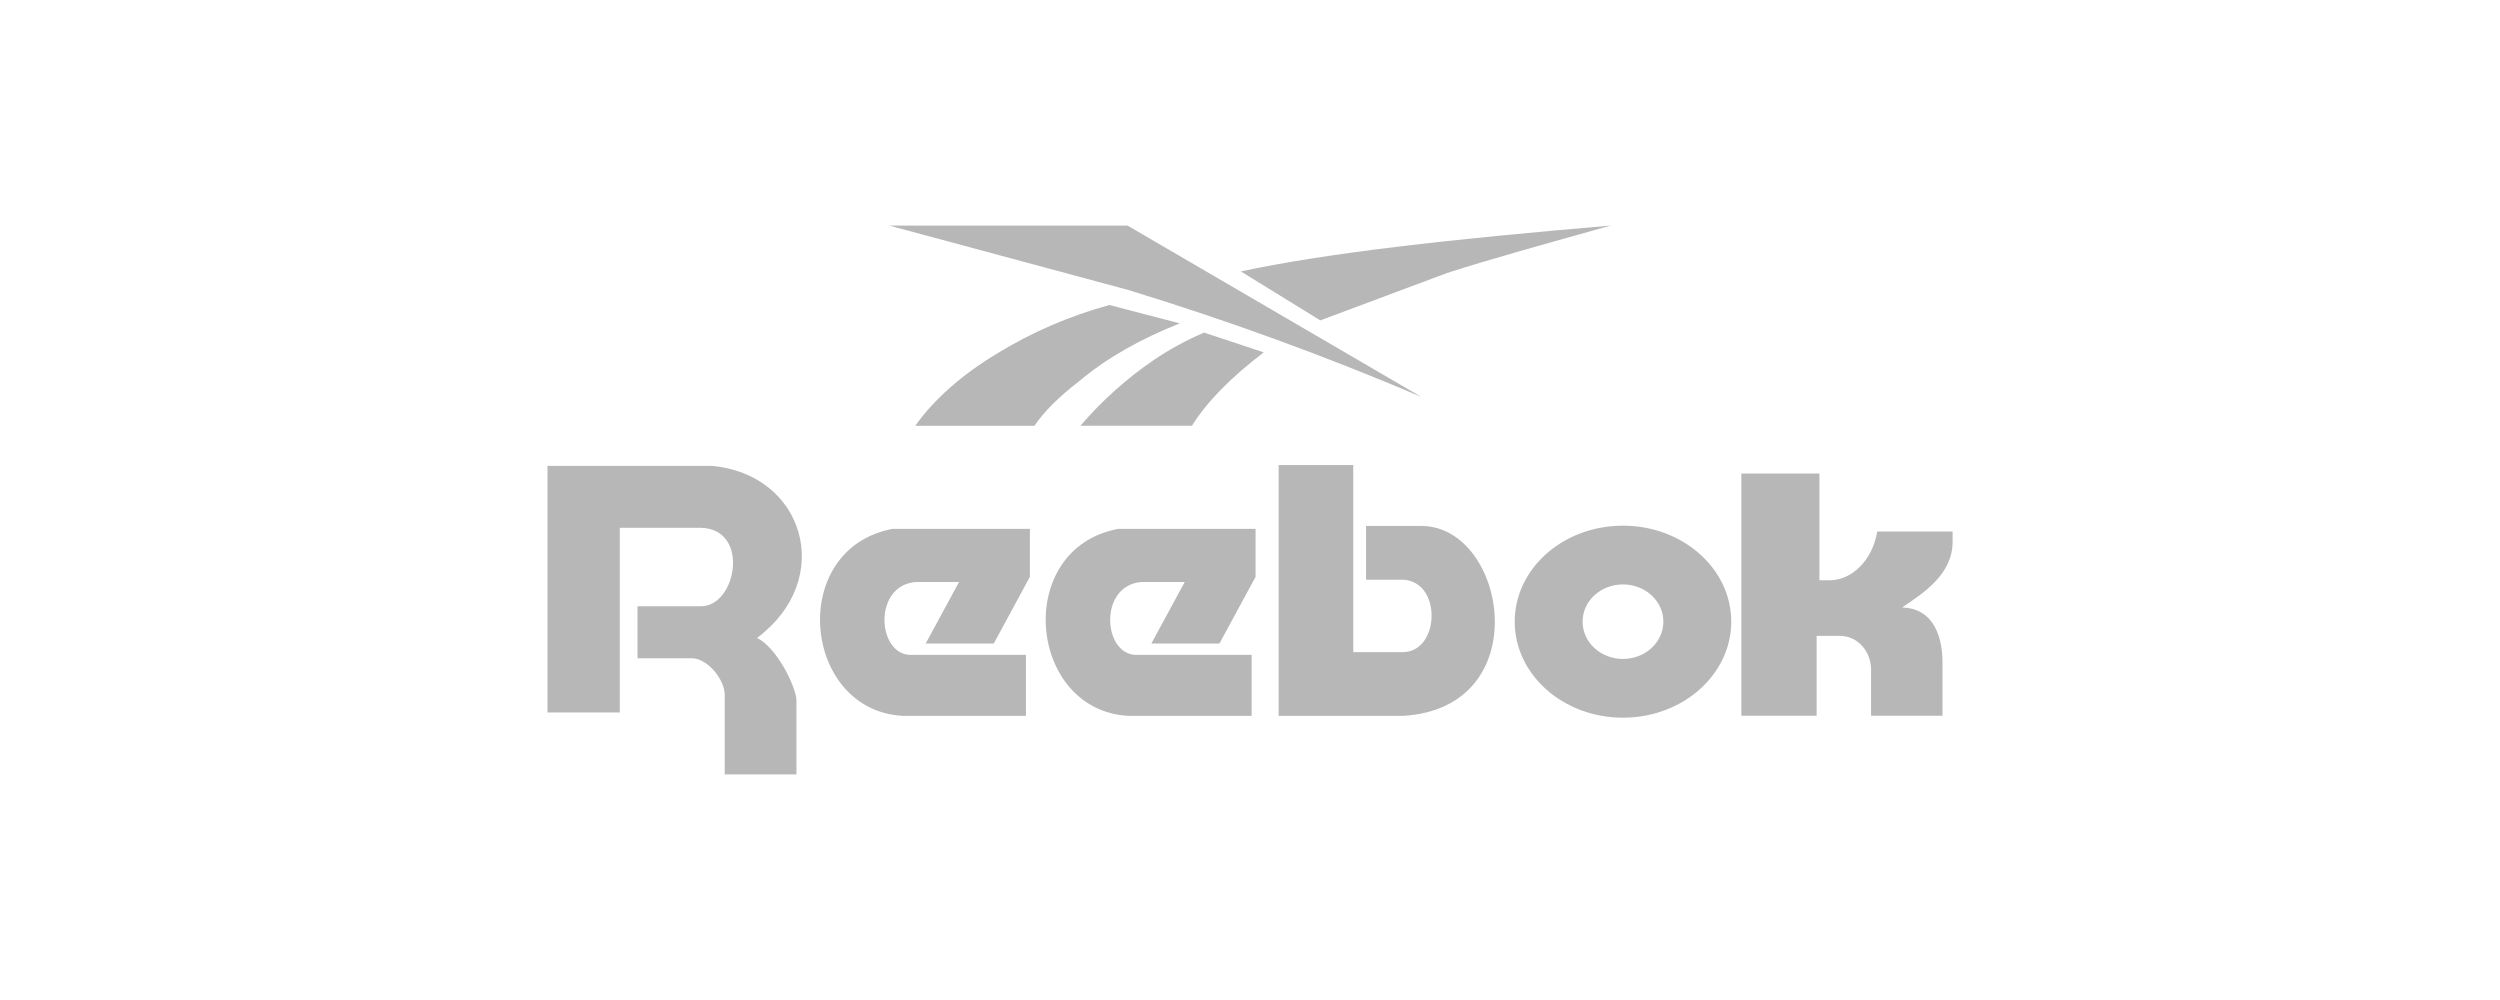 <?xml version="1.0" encoding="UTF-8"?>
<svg xmlns="http://www.w3.org/2000/svg" id="Ebene_1" viewBox="0 0 260 104">
  <defs>
    <style>.cls-1{fill:#b7b7b7;fill-rule:evenodd;stroke-width:0px;}</style>
  </defs>
  <path class="cls-1" d="m129.05,28.23l8.26,5.09,13.19-4.93c4.45-1.43,10.17-3.02,17.01-4.93-16.85,1.43-29.57,2.86-38.47,4.77h0Z"></path>
  <path class="cls-1" d="m122.69,33.63l-7.31-1.91c-4.14,1.13-8.1,2.84-11.76,5.09-3.66,2.22-6.52,4.77-8.43,7.47h12.4c.95-1.43,2.54-3.02,4.61-4.61,3.02-2.54,6.52-4.45,10.49-6.04h0Z"></path>
  <path class="cls-1" d="m131.43,36.65l-6.2-2.06c-1.84.78-3.6,1.74-5.25,2.86-2.83,1.93-5.39,4.23-7.62,6.83h11.6c1.59-2.54,4.12-5.09,7.47-7.63h0Z"></path>
  <path class="cls-1" d="m117.28,23.46h-24.8l24.8,6.68c10.36,3.17,20.55,6.88,30.52,11.13l-30.52-17.8Z"></path>
  <path class="cls-1" d="m168.79,68.53c-2.32,0-4.2-1.73-4.2-3.88s1.88-3.87,4.2-3.87,4.2,1.73,4.2,3.87-1.88,3.88-4.2,3.88m12.31,5.92v-25.2h8.12v11.1h1.12c2.29-.03,4.41-2.12,4.89-5.07h7.84v.97c.05,3.49-3.05,5.43-5.25,6.93,3.51.09,4.22,3.47,4.2,5.81v5.45h-7.43v-4.92c-.05-1.68-1.26-3.33-3.18-3.39h-2.48v8.31h-7.83Zm-12.31.19c-6.22,0-11.26-4.47-11.26-9.99s5.04-9.98,11.26-9.98,11.26,4.47,11.26,9.98-5.04,9.99-11.26,9.99Zm-35.81-.19h12.93c13.97-.81,10.83-19.65,1.97-19.75h-5.81v5.59h3.85c4.12.2,3.83,7.66-.14,7.53h-5.04v-19.45h-7.76v26.08Zm-2.82,0h-12.8c-10.47-.55-12.05-17.39-1.05-19.45h14.27v4.99l-3.76,6.94h-7.08l3.47-6.4h-4.51c-4.45.36-4.01,7.51-.56,7.58h12.03v6.33Zm-23.47,0h-12.8c-10.47-.55-12.05-17.39-1.05-19.45h14.27v4.99l-3.76,6.94h-7.08l3.47-6.4h-4.51c-4.45.36-4.01,7.51-.56,7.58h12.03v6.33Zm-42.22-.35h-7.53v-25.65h17.04c9.65.81,12.97,11.77,4.75,17.9,1.96.92,3.91,4.74,4.1,6.37v7.82h-7.46v-8.28c0-1.53-1.7-3.72-3.34-3.8h-5.73v-5.41h6.6c3.7.02,5.14-8.02,0-8.16h-8.44v19.21Z"></path>
</svg>
